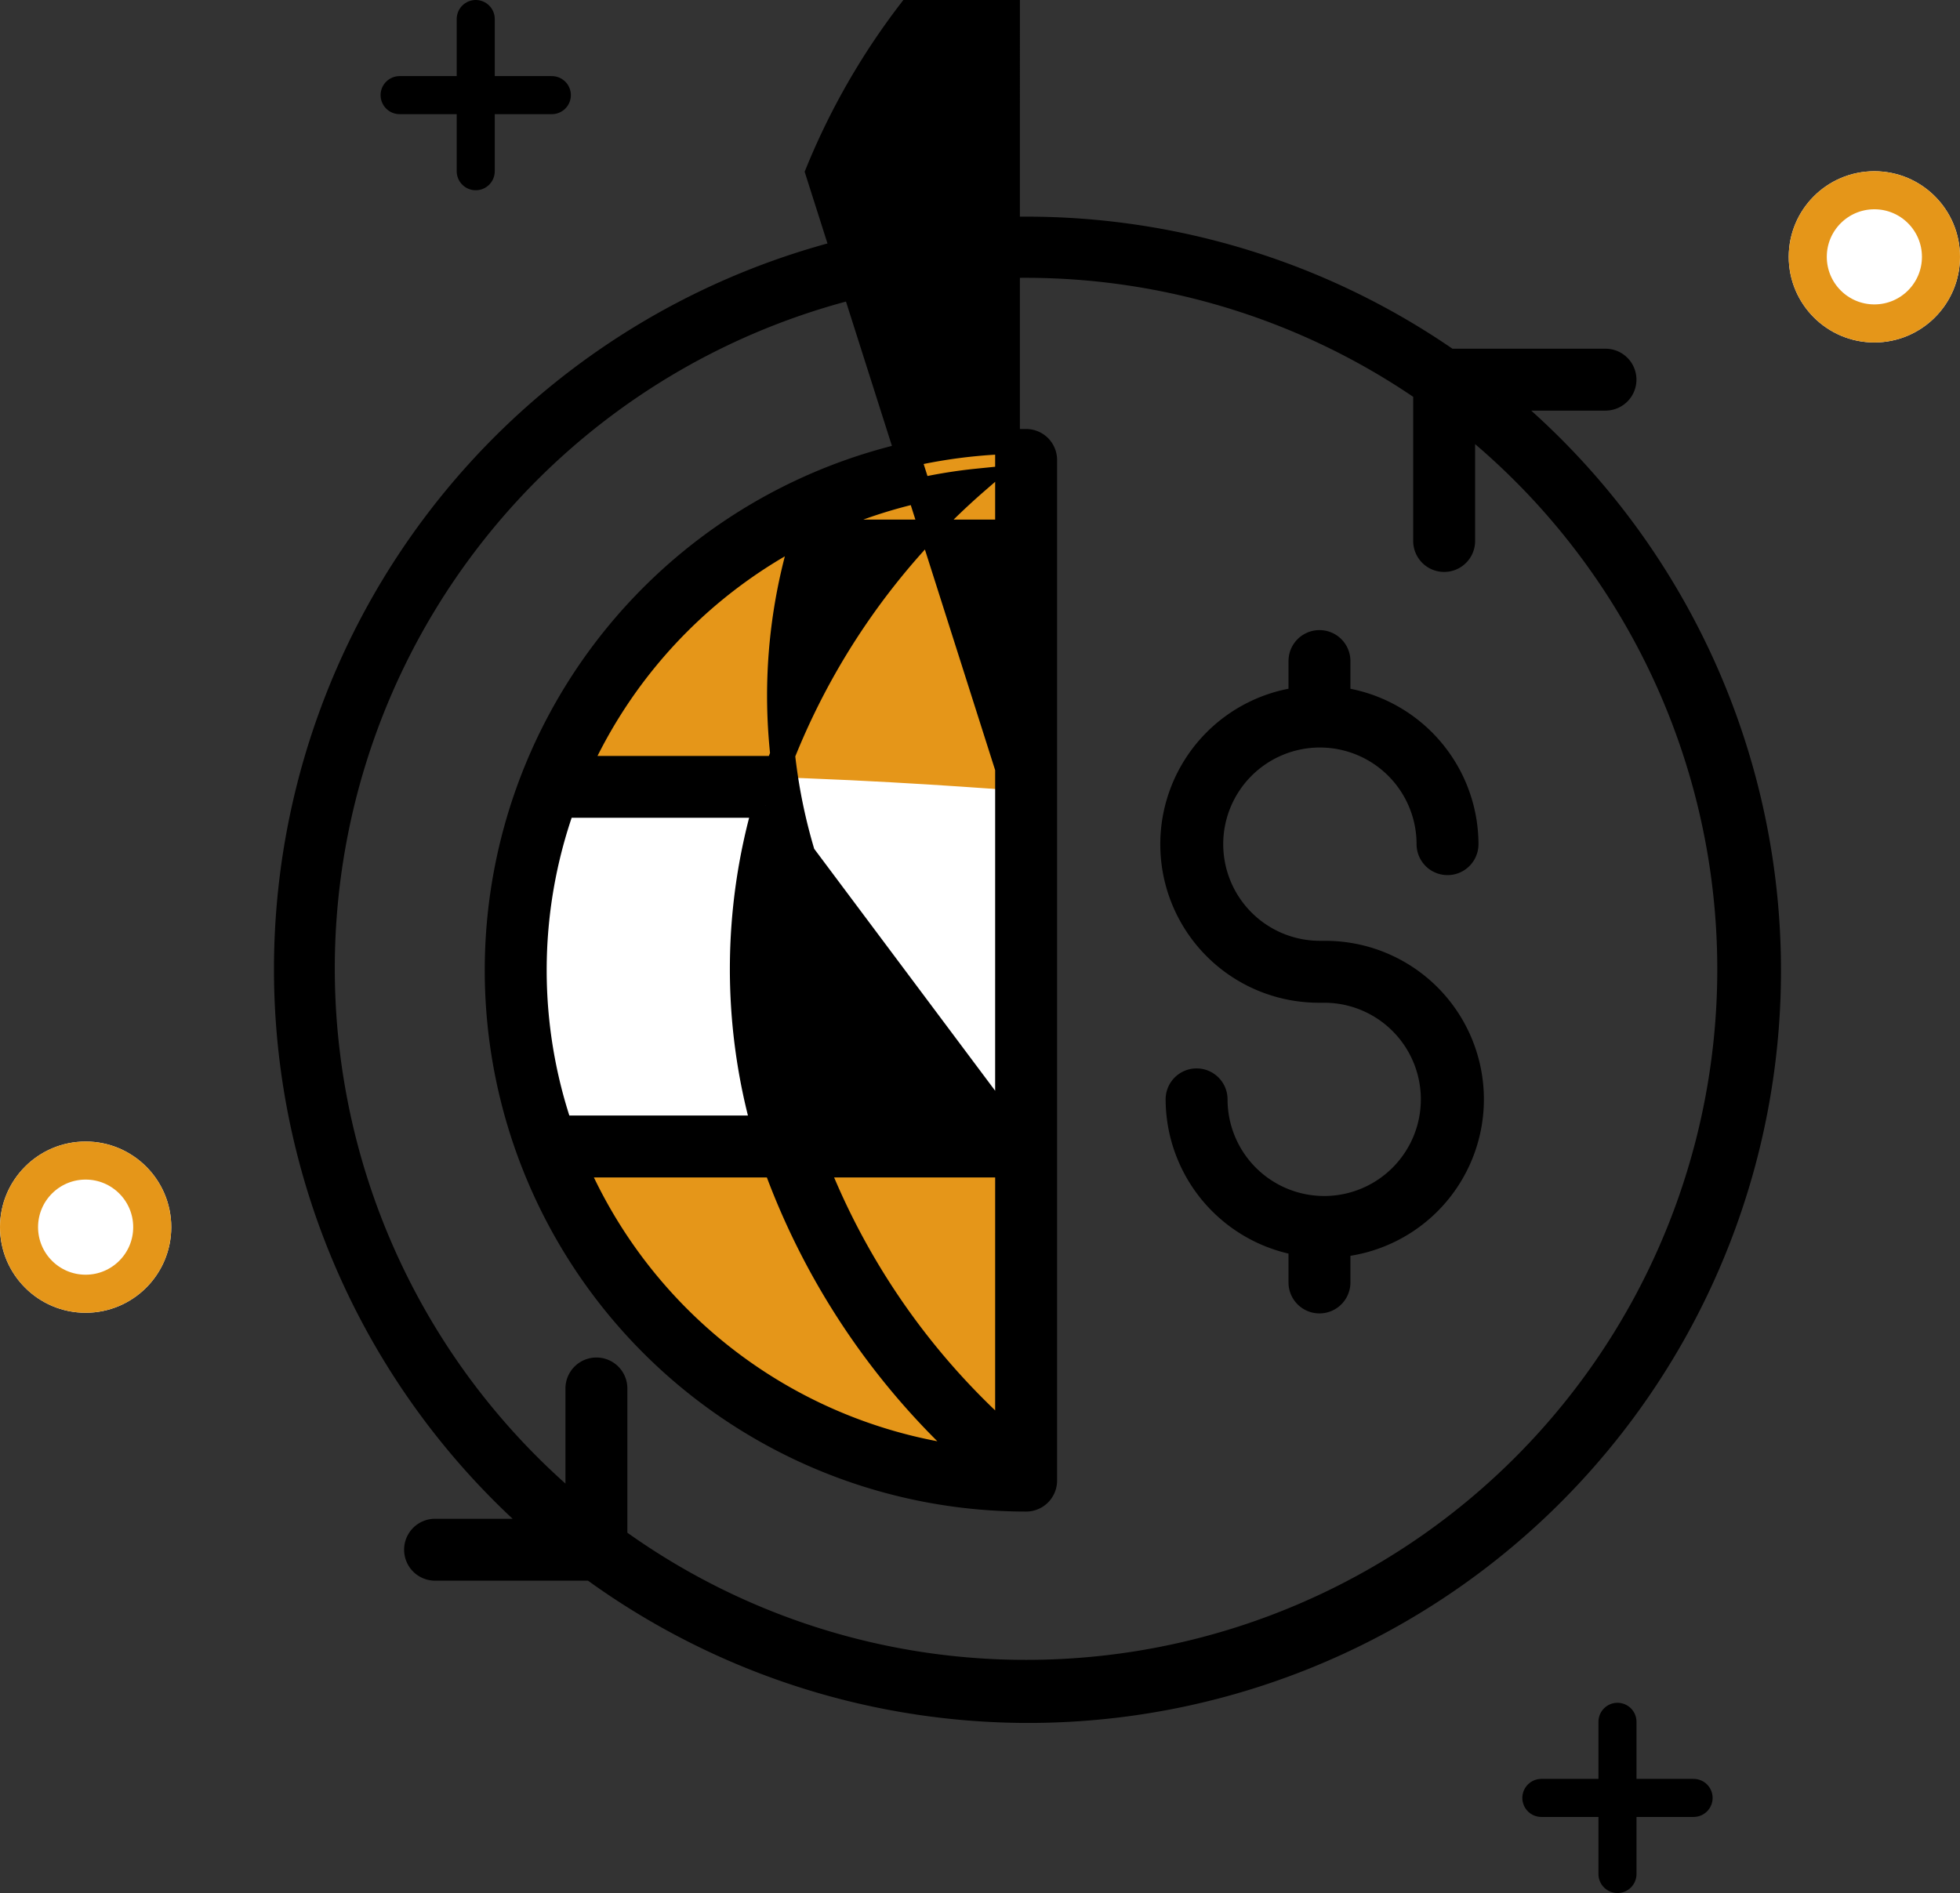 <svg xmlns="http://www.w3.org/2000/svg" width="103" height="99.5" viewBox="0 0 103 99.5"><rect x="0" y="0" width="103" height="99.5" fill="#333333" stroke="none"/><path d="M53.715 25.534c1.107 6.85 0 52.233 0 52.233s-16.875-1.2-24.41-15.071 3.939-29.627 3.939-29.627 19.364-14.385 20.471-7.535z" fill="#e59619"/><path d="M28.519 41.603c3.175-1.844 25.5 0 25.5 0v19.153l-26.015-.614s-2.66-16.695.515-18.539z" fill="#fff"/><path d="M69.612 50.1h-.273a5.73 5.73 0 1 1 5.753-5.73.977.977 0 1 0 1.954 0 7.7 7.7 0 0 0-6.73-7.615v-2.009a.977.977 0 1 0-1.954 0v2.009a7.679 7.679 0 0 0 .977 15.3h.273a5.729 5.729 0 1 1-5.753 5.729.977.977 0 0 0-1.954 0 7.7 7.7 0 0 0 6.457 7.573v2.05a.977.977 0 1 0 1.954 0v-1.975a7.68 7.68 0 0 0-.7-15.331zM53.924 23.199a27.8 27.8 0 0 0 0 55.6.977.977 0 0 0 .977-.977V24.176a.977.977 0 0 0-.977-.977zm-2.571 2.083a37.362 37.362 0 0 0-10.5 15.1H30.371a25.9 25.9 0 0 1 20.982-15.1zM28.079 50.998a25.723 25.723 0 0 1 1.5-8.665h10.64a31.076 31.076 0 0 0-.07 16.951H29.45a25.725 25.725 0 0 1-1.371-8.286zm2.12 10.241h10.554a38.322 38.322 0 0 0 10.453 15.46 25.9 25.9 0 0 1-21.007-15.461zm22.747 14.372a37.487 37.487 0 0 1-10.08-14.373h10.081zm0-16.326L42.198 44.912a28.908 28.908 0 0 1-1.238-8.358 28.566 28.566 0 0 1 1.329-8.594h10.658zm0-18.906-9.97-31.325a36.539 36.539 0 0 1 9.971-13.866z" stroke="#000" stroke-width="1.3"/><path d="M78.707 20.932h5.663a.977.977 0 1 0 0-1.954h-8.246a38.9 38.9 0 0 0-47.486 61.5h-5.775a.977.977 0 1 0 0 1.954h8.249a38.9 38.9 0 0 0 47.6-61.5zM53.924 87.894a36.759 36.759 0 0 1-21.605-7v-7.915a.977.977 0 1 0-1.954 0v6.414a36.95 36.95 0 0 1 44.55-58.878v7.92a.977.977 0 1 0 1.954 0v-6.467a36.948 36.948 0 0 1-22.945 65.926z" stroke="#000" stroke-width="1.3"/><g stroke-width="2"><g fill="#fff" stroke="#e59619" transform="translate(94 9)"><circle cx="4.5" cy="4.5" r="4.5" stroke="none"/><circle fill="none" cx="4.5" cy="4.5" r="3.5"/></g><g fill="#fff" stroke="#e59619" transform="translate(0 60)"><circle cx="4.5" cy="4.5" r="4.5" stroke="none"/><circle fill="none" cx="4.5" cy="4.5" r="3.5"/></g><path d="M25 1v8m4-4h-8m64 85.5v8m4-4h-8" fill="none" stroke="#000" stroke-linecap="round"/></g></svg>